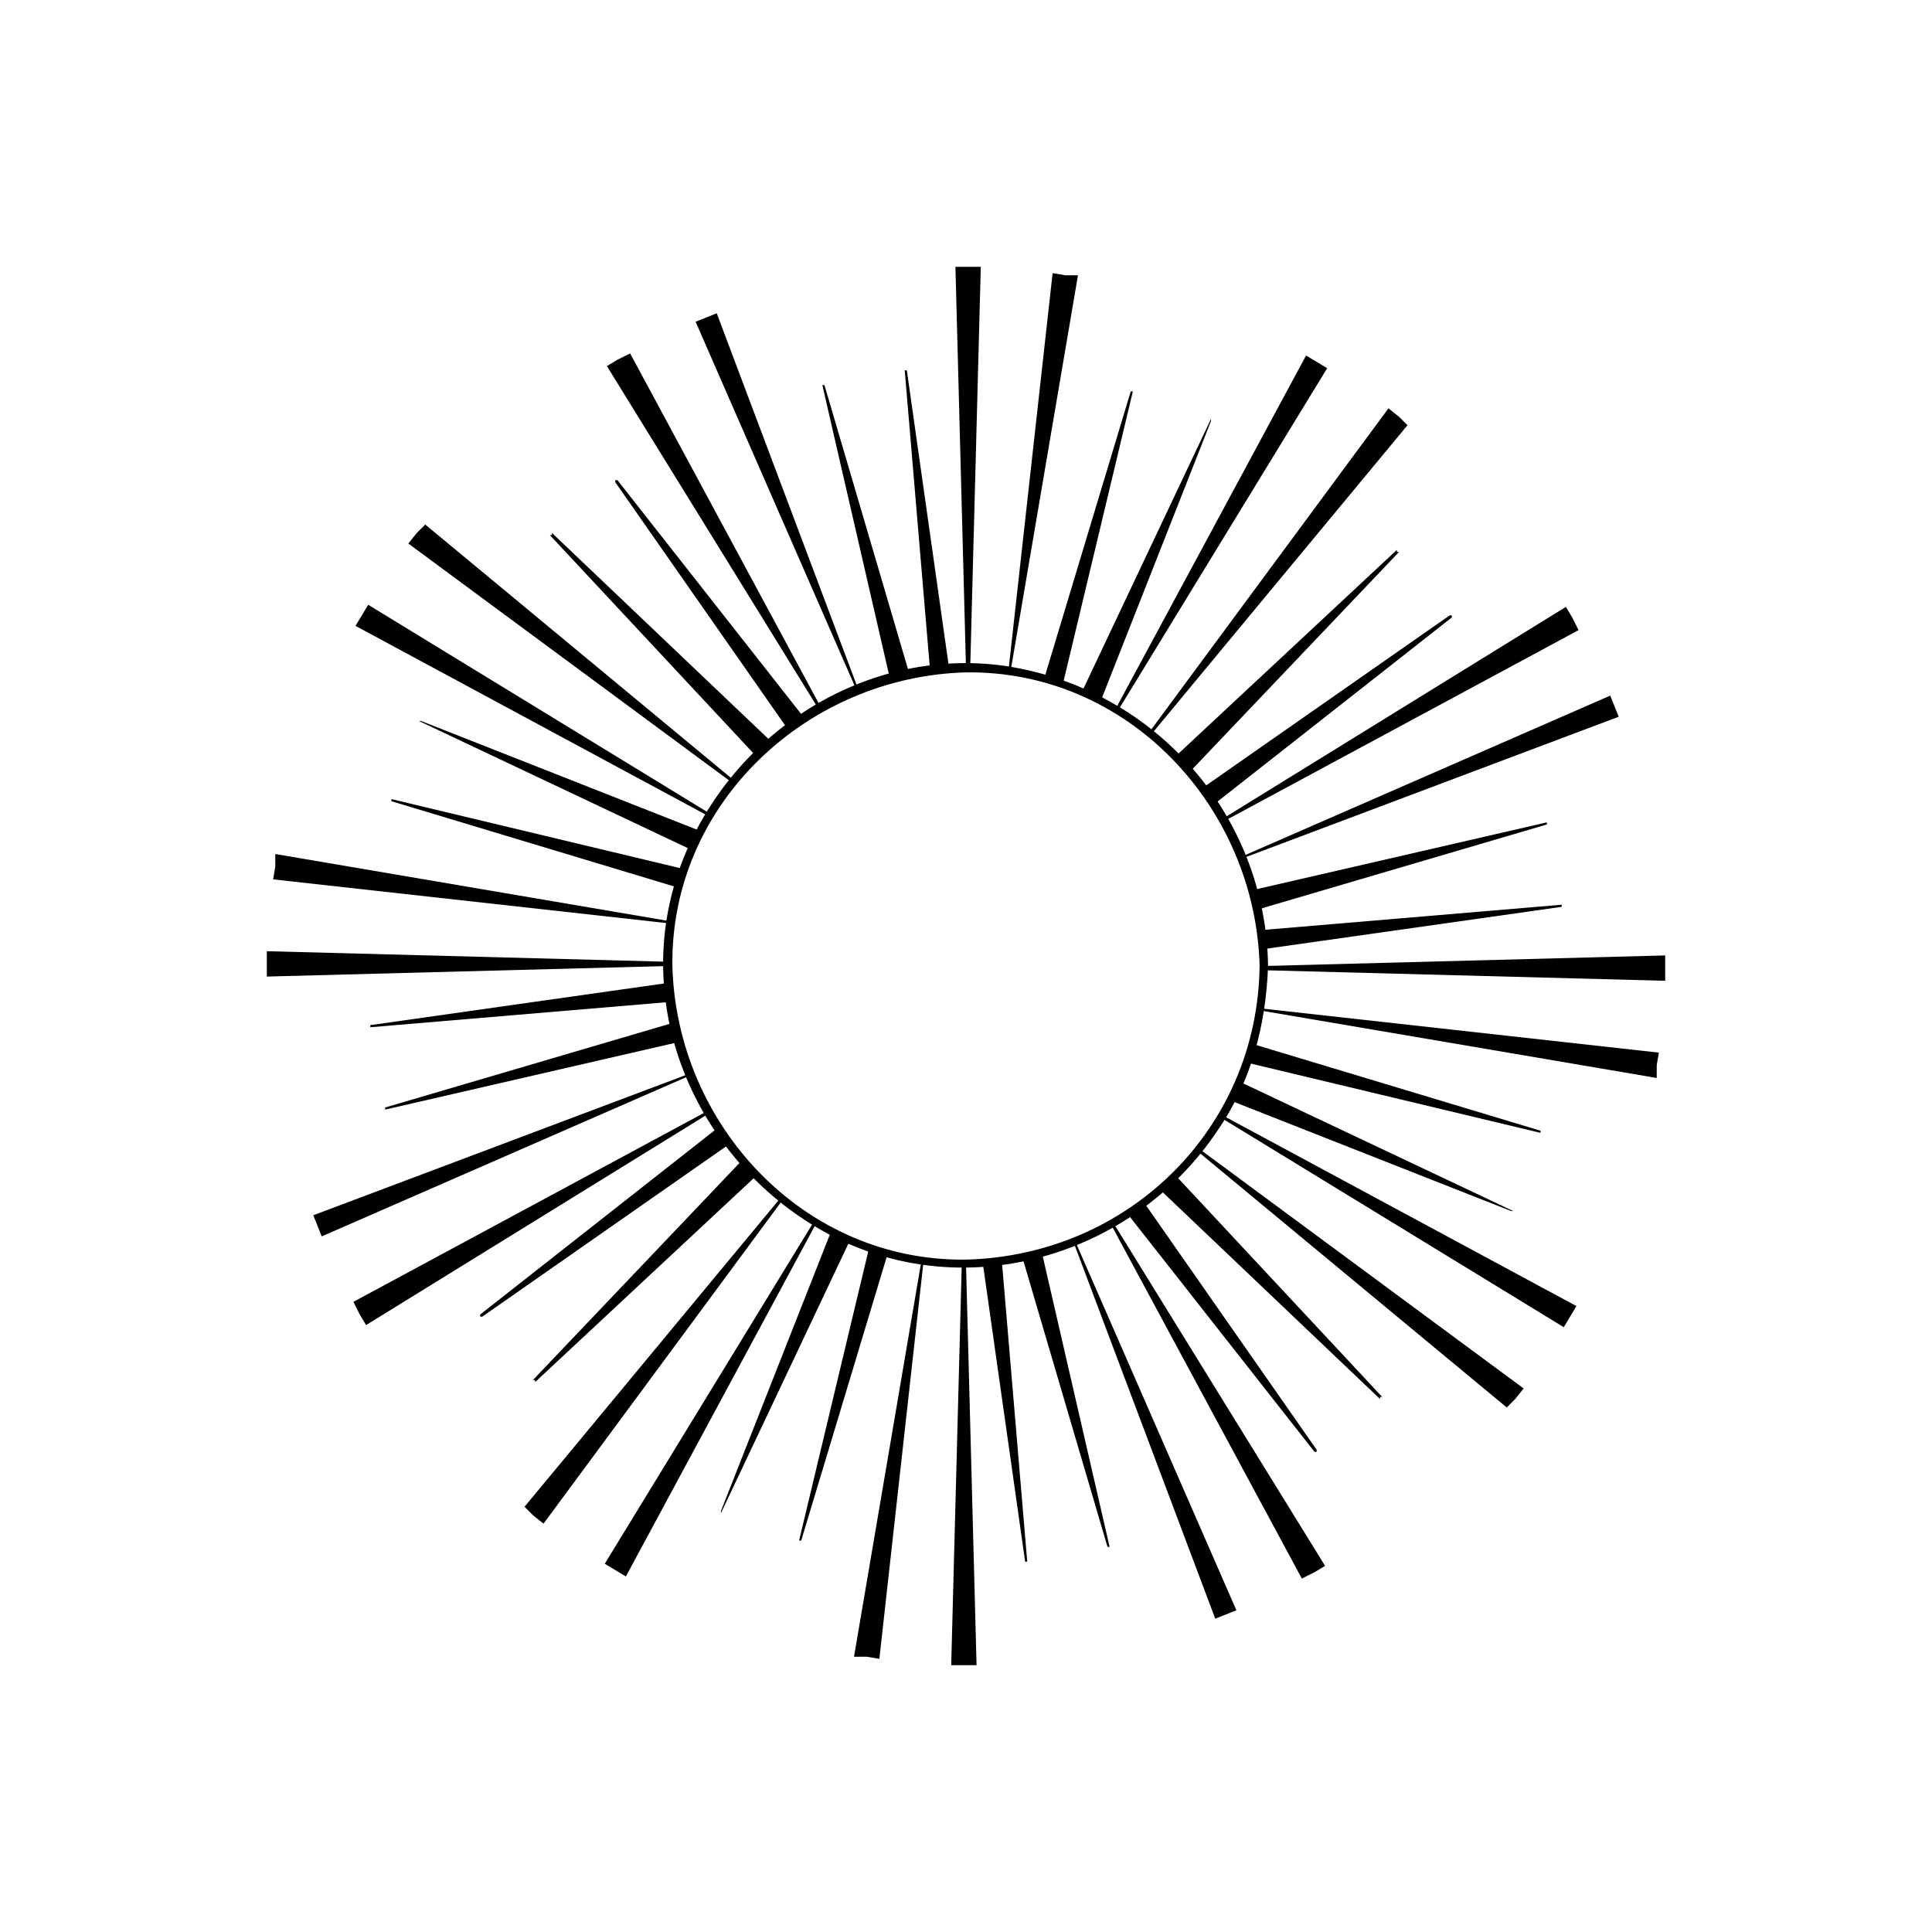 <?xml version="1.0" encoding="UTF-8"?>
<!-- The Best Svg Icon site in the world: iconSvg.co, Visit us! https://iconsvg.co -->
<svg fill="#000000" width="800px" height="800px" version="1.1" viewBox="144 144 512 512" xmlns="http://www.w3.org/2000/svg">
 <g>
  <path d="m400 321.07h1.117l2.801-106.36h-6.719z"/>
  <path d="m360.81 331.7h0.562v-0.559l-50.383-93.484-3.359 1.68-2.797 1.68z"/>
  <path d="m331.7 360.25h0.562v-0.559l-90.688-55.422-1.68 2.801-1.68 2.797z"/>
  <path d="m321.07 400v-1.121l-106.36-2.801v6.719z"/>
  <path d="m331.7 439.18v-0.559h-0.559l-93.484 50.379 1.68 3.359 1.68 2.801z"/>
  <path d="m360.25 468.29v-0.559h-0.559l-55.422 90.684 2.801 1.68 2.797 1.68z"/>
  <path d="m400 478.93h-1.121l-2.801 106.36h6.719z"/>
  <path d="m439.18 468.29h-0.559v0.559l50.379 93.484 3.359-1.68 2.801-1.68z"/>
  <path d="m468.29 439.74h-0.559v0.562l90.684 55.418 1.68-2.801 1.68-2.797z"/>
  <path d="m478.93 400v1.117l106.36 2.801v-6.719z"/>
  <path d="m468.29 360.81v0.562h0.559l93.484-50.383-1.68-3.359-1.68-2.797z"/>
  <path d="m439.74 331.7v0.562h0.562l55.418-90.688-2.801-1.68-2.797-1.68z"/>
  <path d="m444.22 247.73h-0.562l-22.949 76.133 2.238 0.559 2.801 0.562z"/>
  <path d="m362.49 246.06h-0.559l17.914 77.809 2.238-1.121 2.797-0.559z"/>
  <path d="m290.28 285.24v0.559h-0.562l54.301 58.219 2.238-1.68 1.68-2.238z"/>
  <path d="m247.73 355.77v0.562l76.133 22.949 0.559-2.238 0.562-2.797z"/>
  <path d="m246.06 437.5v0.559l77.809-17.91-1.121-2.242-0.559-2.797z"/>
  <path d="m285.24 509.72h0.559v0.559l58.219-54.301-1.68-2.238-2.238-1.68z"/>
  <path d="m355.77 552.26h0.562l22.949-76.133-2.238-0.559-2.797-0.559z"/>
  <path d="m437.5 553.94h0.559l-17.91-77.812-2.242 1.121-2.797 0.559z"/>
  <path d="m509.72 514.75v-0.559h0.559l-54.301-58.219-2.238 1.68-1.68 2.238z"/>
  <path d="m552.26 444.22v-0.562l-76.133-22.949-0.559 2.238-0.559 2.801z"/>
  <path d="m553.94 362.49v-0.559l-77.812 17.914 1.121 2.238 0.559 2.797z"/>
  <path d="m514.75 290.28h-0.559v-0.562l-58.219 54.301 1.68 2.238 2.238 1.68z"/>
  <path d="m480.05 400c-0.559-39.746-29.668-73.332-69.414-79.488-38.625-5.598-75.57 19.594-87.328 55.98-12.312 38.621 8.398 79.484 43.668 96.277 35.828 16.793 78.371 2.801 99.641-29.109 8.957-12.875 12.875-27.988 13.434-43.66 0-1.68-2.238-1.68-2.238 0-0.559 43.105-34.707 76.691-77.812 77.812-43.102 0.555-76.688-35.828-77.809-77.812-0.559-43.105 35.828-76.691 77.812-77.812 43.102-0.559 76.691 35.828 77.809 77.812 0 1.68 2.238 1.68 2.238 0z"/>
  <path d="m411.2 322.19h0.559l17.914-105.24h-3.359l-3.359-0.562z"/>
  <path d="m370.89 326.67h0.559l-37.504-99.645-2.801 1.121-2.801 1.117z"/>
  <path d="m337.86 351.3 0.559-0.559-81.73-67.734-2.238 2.238-2.238 2.797z"/>
  <path d="m322.19 388.8v-0.562l-105.24-17.914v3.359l-0.562 3.359z"/>
  <path d="m326.67 429.11v-0.562l-99.645 37.508 1.121 2.797 1.117 2.801z"/>
  <path d="m351.3 462.14-0.559-0.562-67.734 81.73 2.238 2.238 2.797 2.238z"/>
  <path d="m388.8 477.81h-0.562l-17.914 105.24h3.359l3.359 0.559z"/>
  <path d="m429.11 473.33h-0.562l37.508 99.641 2.797-1.117 2.801-1.121z"/>
  <path d="m462.14 448.7-0.562 0.562 81.73 67.734 2.238-2.242 2.238-2.797z"/>
  <path d="m477.81 411.2v0.559l105.24 17.914v-3.359l0.559-3.359z"/>
  <path d="m473.33 370.89v0.559l99.641-37.504-1.117-2.801-1.121-2.801z"/>
  <path d="m448.7 337.86 0.562 0.559 67.734-81.73-2.242-2.238-2.797-2.238z"/>
  <path d="m464.93 255.57v-0.562l-34.148 72.215 2.801 1.117 2.238 1.121z"/>
  <path d="m384.32 242.14h-0.559l6.715 79.492 2.801-0.562h2.238z"/>
  <path d="m307.63 271.25h-0.559v0.562l45.344 64.934 2.238-1.68 2.238-1.117z"/>
  <path d="m255.57 335.06h-0.562l72.215 34.148 1.117-2.801 1.121-2.238z"/>
  <path d="m242.14 415.67v0.559l79.492-6.715-0.562-2.801v-2.238z"/>
  <path d="m271.25 492.36v0.559h0.562l64.934-45.34-1.68-2.242-1.117-2.238z"/>
  <path d="m335.06 544.43v0.559l34.148-72.215-2.801-1.117-2.238-1.121z"/>
  <path d="m415.67 557.86h0.559l-6.715-79.492-2.801 0.562h-2.238z"/>
  <path d="m492.36 528.75h0.559v-0.559l-45.34-64.938-2.242 1.68-2.238 1.121z"/>
  <path d="m544.43 464.93h0.559l-72.215-34.148-1.117 2.801-1.121 2.238z"/>
  <path d="m557.86 384.32v-0.559l-79.492 6.715 0.562 2.801v2.238z"/>
  <path d="m528.75 307.63v-0.559h-0.559l-64.938 45.344 1.68 2.238 1.121 2.238z"/>
 </g>
</svg>